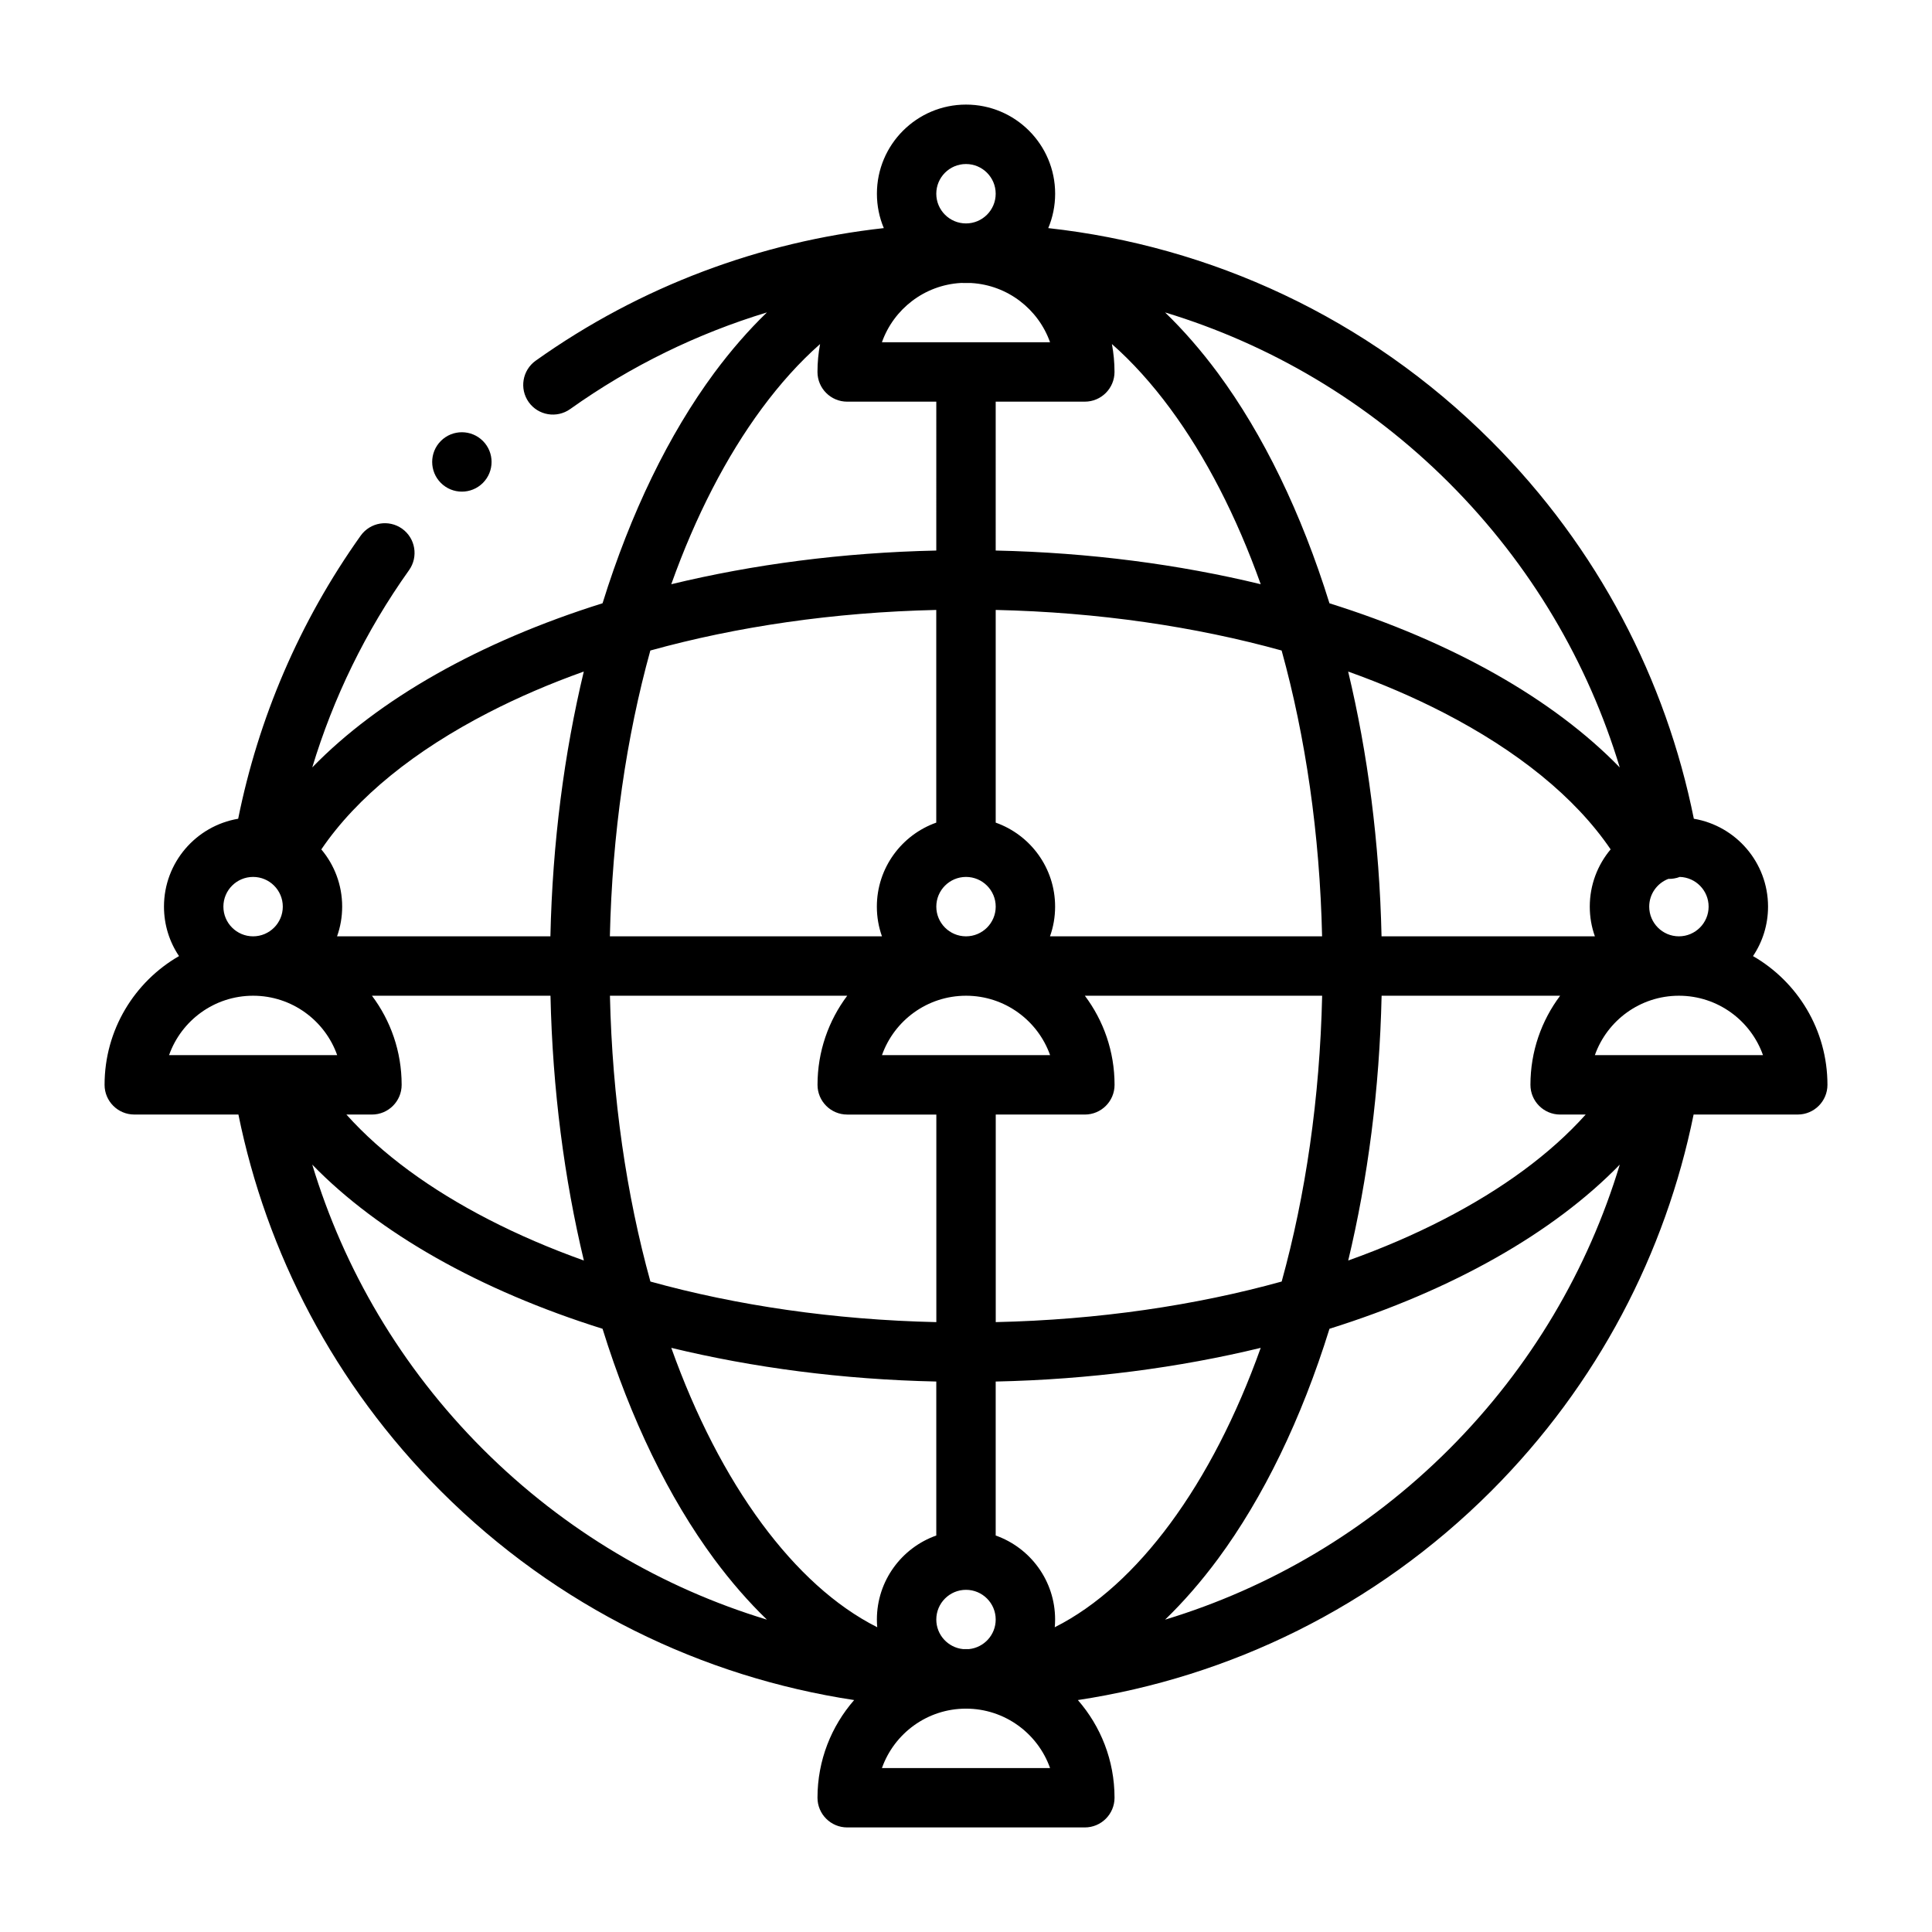 <?xml version="1.0" encoding="UTF-8"?>
<!-- Uploaded to: ICON Repo, www.svgrepo.com, Generator: ICON Repo Mixer Tools -->
<svg fill="#000000" width="800px" height="800px" version="1.1" viewBox="144 144 512 512" xmlns="http://www.w3.org/2000/svg">
 <path d="m303.68 303.87c-32.59 10.219-59.34 25.41-76.926 43.5 5.559-18.391 14.105-36.07 25.648-52.27 2.519-3.543 1.699-8.469-1.844-10.988-3.543-2.519-8.453-1.684-10.973 1.844-16.312 22.906-27.129 48.523-32.465 75.02-11.164 1.891-19.664 11.602-19.664 23.285 0 4.848 1.465 9.367 3.984 13.113-11.793 6.801-19.727 19.539-19.727 34.117 0 4.344 3.527 7.871 7.871 7.871h27.598c7.43 36.574 25.316 71.445 53.656 99.801 30.844 30.844 69.414 49.293 109.52 55.371-6.047 6.926-9.715 15.98-9.715 25.883 0 4.344 3.527 7.871 7.871 7.871h62.977c4.344 0 7.871-3.527 7.871-7.871 0-9.902-3.668-18.957-9.715-25.883 40.102-6.078 78.672-24.527 109.52-55.371 28.34-28.355 46.223-63.227 53.656-99.801h27.598c4.344 0 7.871-3.527 7.871-7.871 0-14.578-7.934-27.316-19.727-34.117 2.519-3.746 3.984-8.266 3.984-13.113 0-11.684-8.516-21.41-19.664-23.285-7.383-36.699-25.285-71.699-53.719-100.13-32.859-32.859-74.469-51.656-117.37-56.395 1.18-2.801 1.828-5.887 1.828-9.117 0-13.035-10.578-23.617-23.617-23.617-13.035 0-23.617 10.578-23.617 23.617 0 3.227 0.645 6.312 1.828 9.117-32.574 3.606-64.426 15.32-92.262 35.141-3.527 2.519-4.359 7.43-1.844 10.973 2.519 3.543 7.445 4.359 10.988 1.844 16.152-11.508 33.801-20.043 52.145-25.617-4.894 4.723-9.574 10.109-13.996 16.074-11.996 16.246-22.121 37.031-29.566 61.008zm74.043 308.68c3.242-9.164 11.996-15.742 22.277-15.742s19.035 6.582 22.277 15.742zm23.051-31.52h-1.543c-3.984-0.395-7.102-3.746-7.102-7.84 0-4.344 3.527-7.871 7.871-7.871s7.871 3.527 7.871 7.871c0 4.094-3.117 7.445-7.102 7.84zm-8.645-70.91c-24.906-0.535-48.586-3.684-70.234-8.926 6.438 18.027 14.578 33.816 24.008 46.586 9.133 12.344 19.414 21.836 30.574 27.457-0.062-0.676-0.094-1.355-0.094-2.047 0-10.281 6.582-19.02 15.742-22.262v-40.809zm15.742 40.809c9.164 3.242 15.742 11.98 15.742 22.262 0 0.691-0.031 1.371-0.094 2.047 11.164-5.621 21.445-15.113 30.574-27.457 9.43-12.77 17.57-28.559 24.008-46.586-21.648 5.242-45.328 8.391-70.234 8.926v40.809zm-181.12-98.289c8.344 27.598 23.426 53.594 45.219 75.398 21.773 21.758 47.719 36.824 75.273 45.184-4.894-4.723-9.574-10.109-13.996-16.074-11.996-16.246-22.121-37.031-29.566-61.008-32.59-10.219-59.34-25.41-76.926-43.5zm346.5 0c-17.586 18.09-44.352 33.281-76.926 43.5-7.445 23.977-17.57 44.762-29.566 61.008-4.426 5.969-9.102 11.352-13.996 16.074 27.551-8.359 53.5-23.426 75.273-45.184 21.789-21.805 36.871-47.801 45.219-75.398zm-204.73-44.762h-62.883c0.613 27.191 4.394 52.867 10.723 75.746 22.891 6.344 48.57 10.141 75.777 10.754v-55.008h-23.617c-4.344 0-7.871-3.527-7.871-7.871 0-8.863 2.93-17.035 7.871-23.617zm125.86 0h-62.883c4.945 6.582 7.871 14.754 7.871 23.617 0 4.344-3.527 7.871-7.871 7.871h-23.617v55.008c27.207-0.613 52.883-4.41 75.777-10.754 6.328-22.875 10.109-48.555 10.723-75.746zm-204.5 0h-47.312c4.945 6.582 7.871 14.754 7.871 23.617 0 4.344-3.527 7.871-7.871 7.871h-6.769c9.383 10.484 22.262 19.867 37.707 27.82 7.793 4.016 16.23 7.652 25.223 10.863-5.18-21.617-8.297-45.297-8.848-70.172zm267.57 0h-47.312c-0.551 24.875-3.668 48.555-8.848 70.172 8.988-3.211 17.43-6.848 25.223-10.863 15.445-7.949 28.324-17.336 37.707-27.82h-6.769c-4.344 0-7.871-3.527-7.871-7.871 0-8.863 2.93-17.035 7.871-23.617zm-368.65 15.742c3.242-9.164 11.996-15.742 22.277-15.742s19.035 6.582 22.277 15.742zm188.93 0c3.242-9.164 11.996-15.742 22.277-15.742s19.035 6.582 22.277 15.742zm233.48 0h-44.555c3.242-9.164 11.996-15.742 22.277-15.742s19.035 6.582 22.277 15.742zm-203.34-117.98v56.363c9.164 3.242 15.742 11.98 15.742 22.262 0 2.754-0.473 5.414-1.355 7.871h72.109c-0.613-27.191-4.394-52.867-10.723-75.746-22.891-6.344-48.57-10.141-75.777-10.754zm158.79 86.496c-0.883-2.457-1.355-5.117-1.355-7.871 0-5.777 2.078-11.066 5.527-15.176-9.461-13.918-24.844-26.215-44.336-36.258-7.793-4.016-16.23-7.652-25.223-10.863 5.18 21.617 8.297 45.297 8.848 70.172h56.535zm-276.8 0c0.551-24.875 3.668-48.555 8.848-70.172-8.988 3.211-17.43 6.848-25.223 10.863-19.492 10.043-34.875 22.34-44.336 36.273 3.449 4.094 5.527 9.383 5.527 15.16 0 2.754-0.473 5.414-1.355 7.871h56.535zm102.26-86.496c-27.207 0.613-52.883 4.41-75.777 10.754-6.328 22.875-10.109 48.555-10.723 75.746h72.109c-0.883-2.457-1.355-5.117-1.355-7.871 0-10.281 6.582-19.02 15.742-22.262v-56.363zm-181.05 70.754c4.344 0 7.871 3.527 7.871 7.871s-3.527 7.871-7.871 7.871-7.871-3.527-7.871-7.871 3.527-7.871 7.871-7.871zm188.93 0c4.344 0 7.871 3.527 7.871 7.871s-3.527 7.871-7.871 7.871-7.871-3.527-7.871-7.871 3.527-7.871 7.871-7.871zm189.15 0c-0.473 0.188-0.977 0.332-1.512 0.41-0.504 0.094-1.023 0.125-1.512 0.109-2.961 1.133-5.07 4-5.07 7.352 0 4.344 3.527 7.871 7.871 7.871s7.871-3.527 7.871-7.871c0-4.266-3.402-7.746-7.652-7.871zm-15.902-29.016c-8.344-27.598-23.426-53.594-45.219-75.398-21.773-21.758-47.719-36.824-75.273-45.184 4.894 4.723 9.574 10.109 13.996 16.074 11.996 16.246 22.121 37.031 29.566 61.008 32.59 10.219 59.34 25.41 76.926 43.5zm-165.38-57.48c24.906 0.535 48.586 3.684 70.234 8.926-6.438-18.027-14.578-33.816-24.008-46.586-4.832-6.535-9.996-12.281-15.43-17.066 0.457 2.41 0.691 4.879 0.691 7.398 0 4.344-3.527 7.871-7.871 7.871h-23.617zm-15.742-39.453h-23.617c-4.344 0-7.871-3.527-7.871-7.871 0-2.519 0.234-4.992 0.691-7.398-5.434 4.785-10.598 10.531-15.43 17.066-9.43 12.77-17.57 28.559-24.008 46.586 21.648-5.242 45.328-8.391 70.234-8.926zm-120.16 10.406c3.07 3.07 3.07 8.062 0 11.133-3.07 3.07-8.062 3.07-11.133 0-3.07-3.07-3.07-8.062 0-11.133 3.07-3.07 8.062-3.07 11.133 0zm129.43-41.848c-0.914-0.016-1.828-0.016-2.754-0.016-9.684 0.551-17.82 6.941-20.926 15.711h44.555c-3.102-8.754-11.211-15.129-20.875-15.695zm-1.402-31.535c4.344 0 7.871 3.527 7.871 7.871s-3.527 7.871-7.871 7.871-7.871-3.527-7.871-7.871 3.527-7.871 7.871-7.871z" fill-rule="evenodd"/>
</svg>